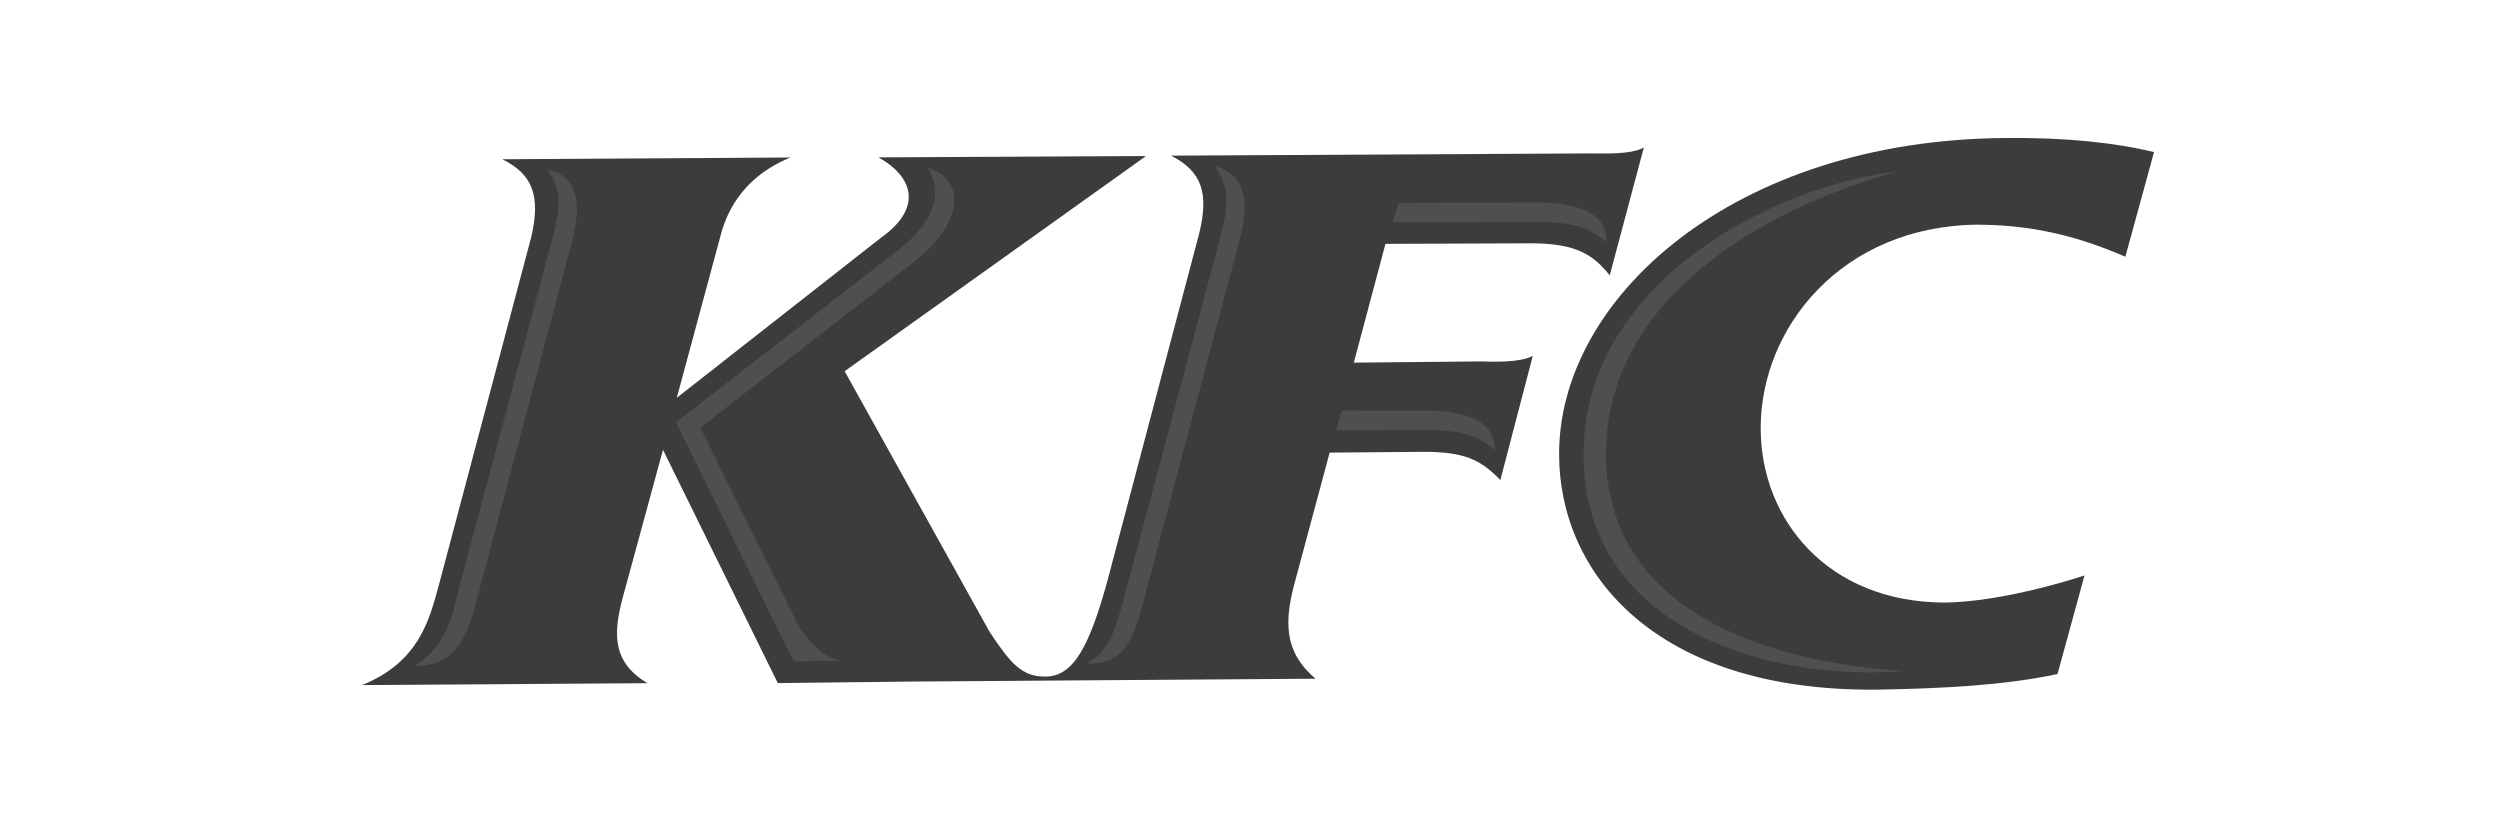 <svg width="145" height="48" viewBox="0 0 145 48" fill="none" xmlns="http://www.w3.org/2000/svg">
<g clip-path="url(#clip0_2267_1270)">
<g clip-path="url(#clip1_2267_1270)">
<path d="M93.368 15.959C95.343 8.556 95.343 8.556 95.343 8.556C94.583 8.979 92.987 8.897 92.317 8.897C67.922 9.027 67.922 9.027 67.922 9.027C69.686 9.932 70.136 11.173 69.553 13.538C64.24 33.653 64.24 33.653 64.24 33.653C63.177 37.532 62.249 39.237 60.631 39.241C59.286 39.254 58.622 38.507 57.396 36.645C48.989 21.531 48.989 21.531 48.989 21.531C66.469 9.05 66.469 9.05 66.469 9.05C50.954 9.127 50.954 9.127 50.954 9.127C53.117 10.351 53.4 12.151 51.114 13.774C39.254 23.073 39.254 23.073 39.254 23.073C41.869 13.385 41.869 13.385 41.869 13.385C42.591 10.992 44.311 9.753 45.848 9.135C29.129 9.237 29.129 9.237 29.129 9.237C30.904 10.105 31.371 11.377 30.806 13.774C25.458 33.919 25.458 33.919 25.458 33.919C24.892 35.986 24.296 38.401 20.998 39.734C37.547 39.625 37.547 39.625 37.547 39.625C35.537 38.416 35.567 36.82 36.083 34.791C38.454 26.089 38.454 26.089 38.454 26.089C45.112 39.619 45.112 39.619 45.112 39.619C52.764 39.532 52.764 39.532 52.764 39.532C76.301 39.365 76.301 39.365 76.301 39.365C74.486 37.828 74.439 36.079 75.158 33.553C77.119 26.252 77.119 26.252 77.119 26.252C82.471 26.206 82.471 26.206 82.471 26.206C85.001 26.189 85.913 26.701 87.02 27.846C88.902 20.641 88.902 20.641 88.902 20.641C88.145 21.052 86.494 20.981 85.894 20.962C78.522 21.033 78.522 21.033 78.522 21.033C80.357 14.144 80.357 14.144 80.357 14.144C88.928 14.111 88.928 14.111 88.928 14.111C91.393 14.142 92.385 14.743 93.364 15.971L93.368 15.959Z" fill="#3C3C3D"/>
<path d="M112.803 34.949C105.993 34.937 102.14 30.133 102.12 24.88C102.091 19.032 106.806 13.103 114.705 13.031C117.184 13.052 119.851 13.402 123.27 14.891C124.933 8.822 124.933 8.822 124.933 8.822C122.702 8.277 119.788 7.965 116.331 8.005C100.508 8.102 90.364 17.331 90.428 26.411C90.463 33.247 95.993 40.089 108.776 40.001C112.541 39.94 116.247 39.759 119.336 39.093C120.901 33.379 120.901 33.379 120.901 33.379C118.434 34.176 115.3 34.909 112.803 34.949Z" fill="#3C3C3D"/>
<path d="M26.353 35.135C31.966 14.116 31.966 14.116 31.966 14.116C32.685 11.59 32.433 10.732 31.712 9.811C33.096 10.137 33.963 11.151 33.145 14.136C27.535 35.235 27.535 35.235 27.535 35.235C26.848 37.743 25.905 38.642 24.019 38.612C25.221 37.968 25.991 36.693 26.365 35.138L26.353 35.135Z" fill="#4F4F50"/>
<path d="M65.098 35.032C70.718 13.988 70.718 13.988 70.718 13.988C71.423 11.511 71.147 10.647 70.438 9.637C71.832 10.019 72.677 11.066 71.865 14.026C66.252 35.138 66.252 35.138 66.252 35.138C65.583 37.677 64.847 38.541 62.98 38.49C64.14 37.952 64.572 36.953 65.098 35.032Z" fill="#4F4F50"/>
<path d="M81.116 11.772C88.989 11.746 88.989 11.746 88.989 11.746C91.294 11.733 93.213 12.219 93.168 14.061C92.324 13.304 91.381 12.809 88.705 12.878C80.768 12.9 80.768 12.9 80.768 12.9L81.116 11.772Z" fill="#4F4F50"/>
<path d="M77.499 24.961C77.814 23.811 77.814 23.811 77.814 23.811C82.507 23.82 82.507 23.82 82.507 23.82C84.795 23.776 86.715 24.303 86.693 26.112C85.858 25.37 84.902 24.871 82.227 24.941C77.499 24.961 77.499 24.961 77.499 24.961Z" fill="#4F4F50"/>
<path d="M91.847 26.378C91.818 16.308 103.047 10.704 110.124 9.933C103.997 11.556 93.163 16.44 93.147 26.34C93.179 35.871 103.407 38.529 110.523 38.913C102.645 39.583 91.863 36.497 91.847 26.378Z" fill="#4F4F50"/>
<path d="M49.016 38.334C47.429 38.268 46.395 36.38 46.395 36.38C46.454 36.593 46.454 36.593 46.454 36.593C40.623 24.802 40.623 24.802 40.623 24.802C52.984 15.207 52.984 15.207 52.984 15.207C55.467 13.348 56.39 10.603 53.806 9.711C54.715 11.196 54.19 12.92 52.067 14.522C39.208 24.493 39.208 24.493 39.208 24.493C46.033 38.372 46.033 38.372 46.033 38.372C47.373 38.331 47.373 38.331 47.373 38.331L49.016 38.334Z" fill="#4F4F50"/>
</g>
</g>
<defs>
<clipPath id="clip0_2267_1270">
<rect width="104" height="32" fill="white" transform="translate(21 8)"/>
</clipPath>
<clipPath id="clip1_2267_1270">
<rect width="103.932" height="32" fill="white" transform="translate(21 8)"/>
</clipPath>
</defs>
</svg>
